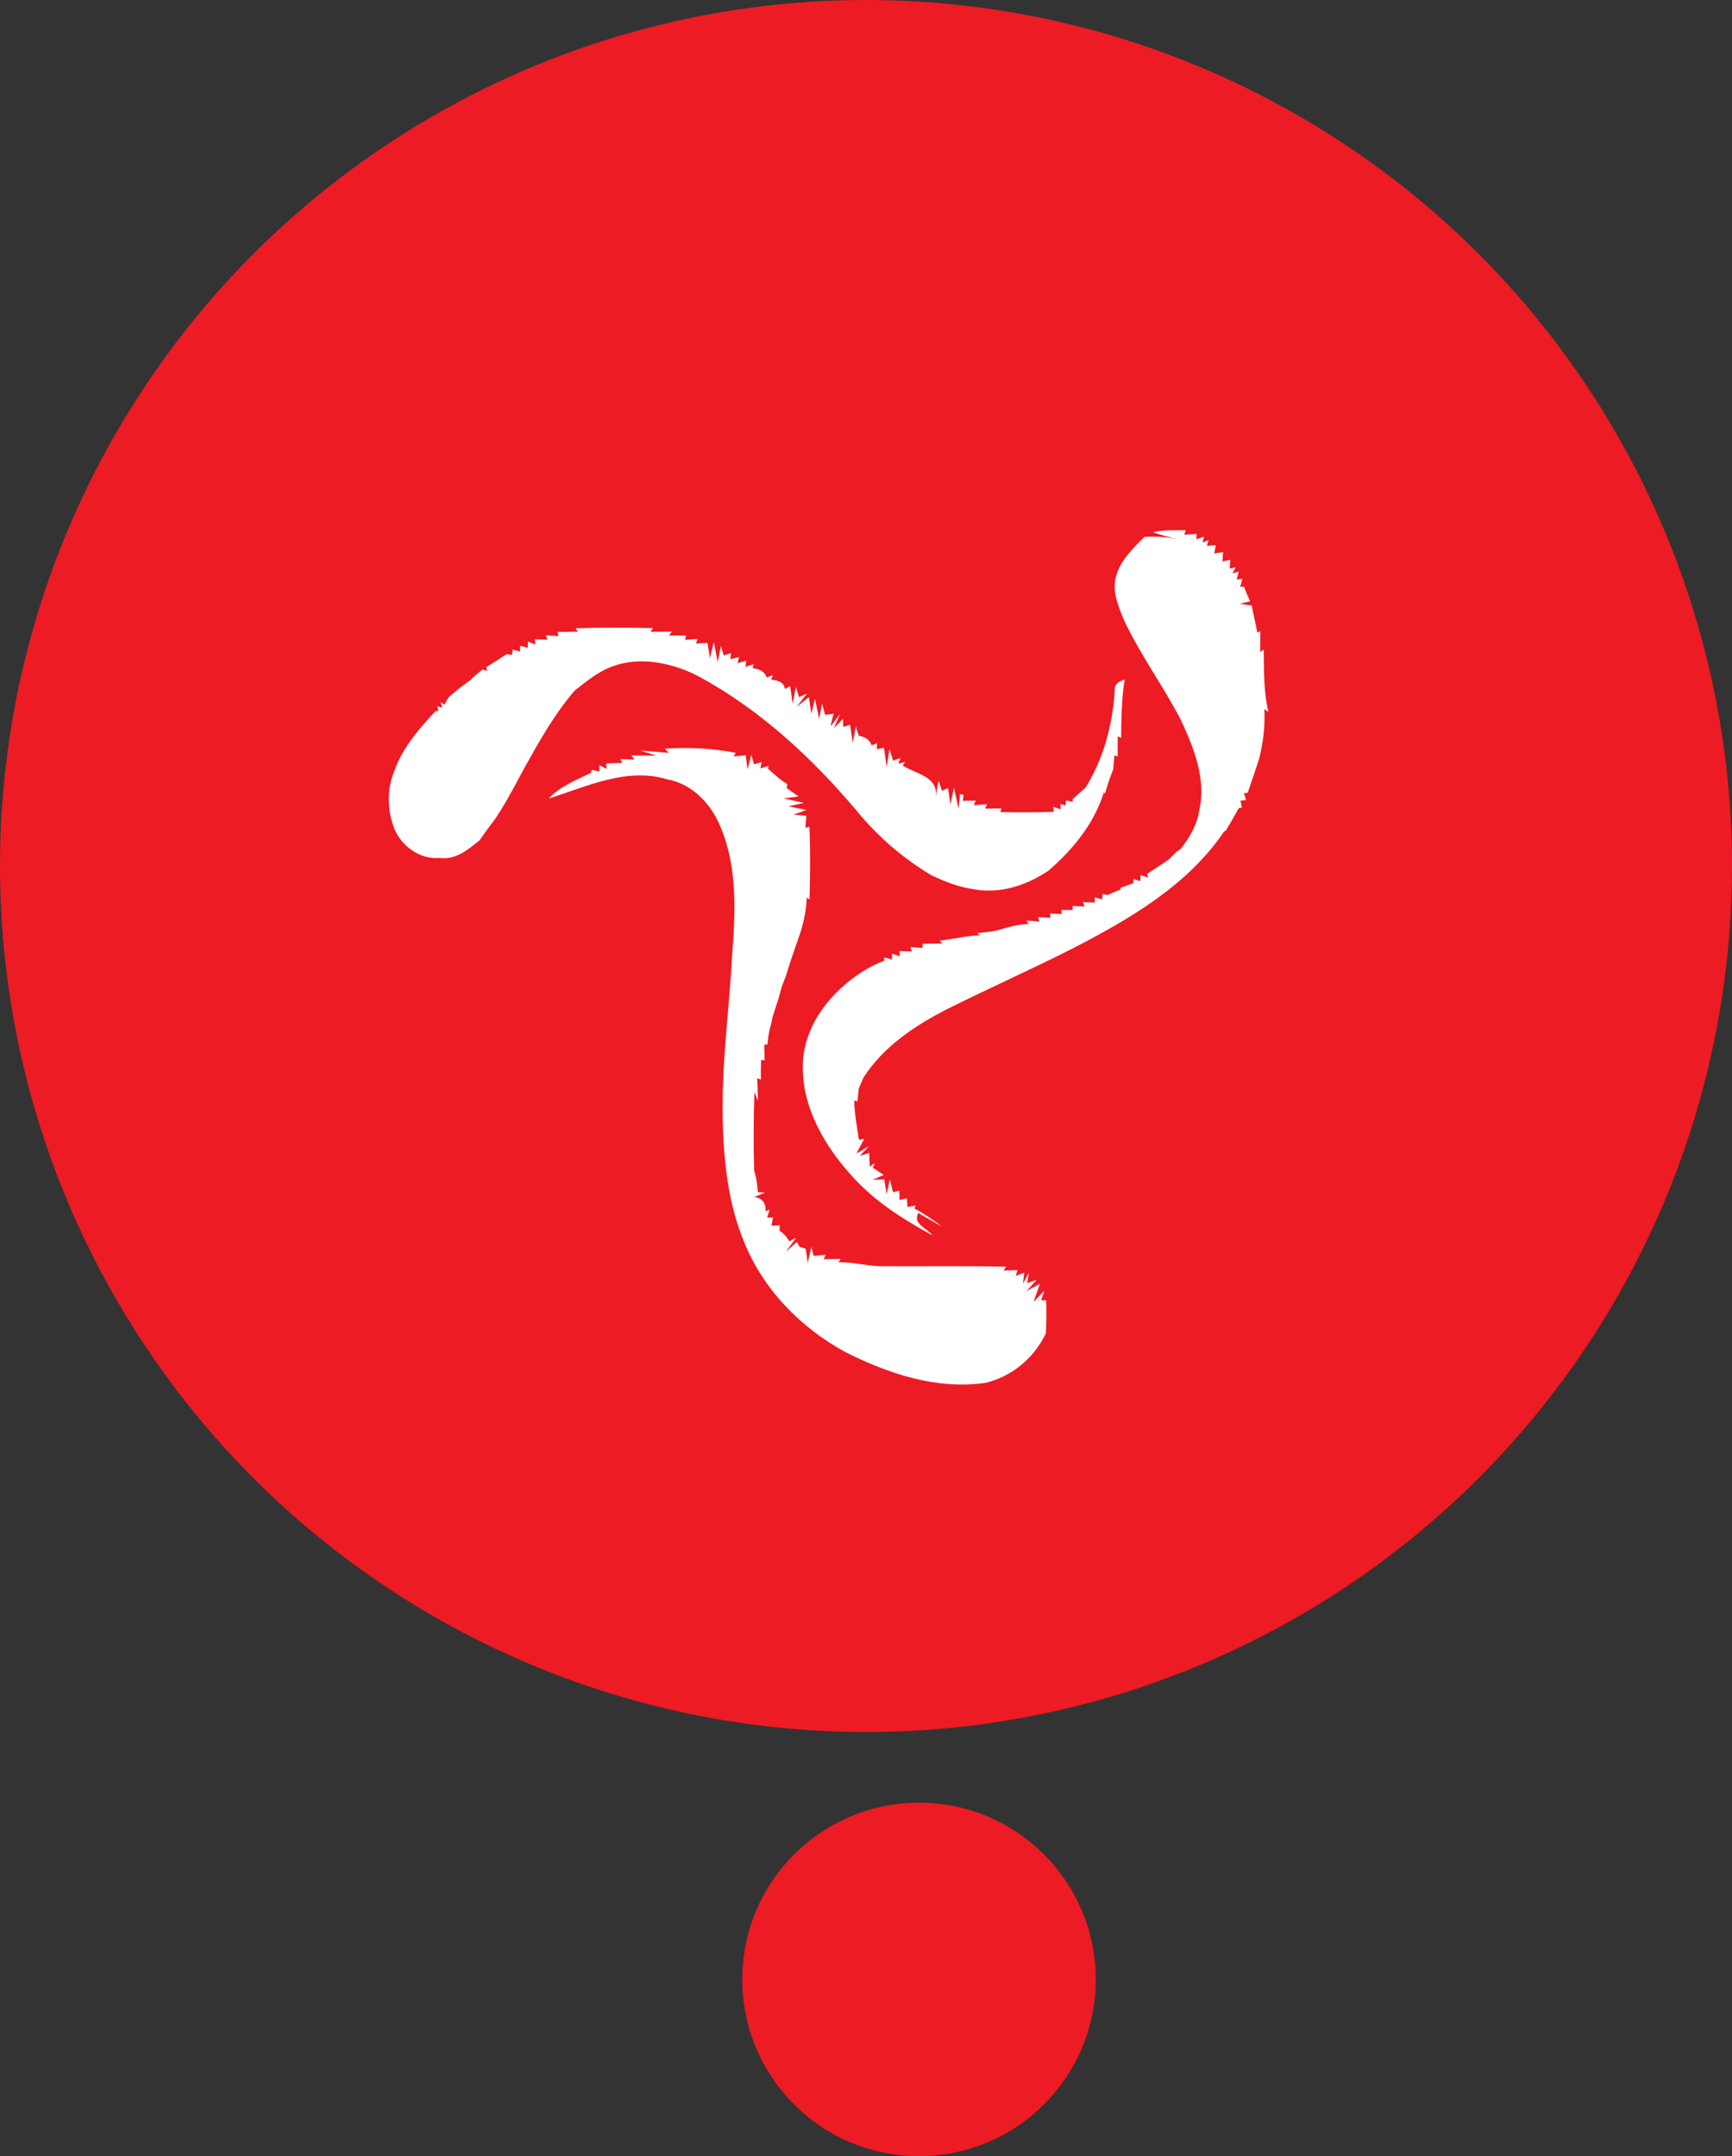 <svg width="49" height="61" viewBox="0 0 49 61" fill="none" xmlns="http://www.w3.org/2000/svg">
<rect x="0" y="0" width="49" height="61" fill="#333333" stroke="none"/>
<circle cx="24.5" cy="24.5" r="24.5" fill="#ED1B24"/>
<circle cx="26" cy="56" r="5" fill="#ED1B24"/>
<path d="M32.622 15.054C32.925 14.991 33.239 15 33.548 15.001L33.503 15.127C33.59 15.121 33.766 15.112 33.854 15.106L33.846 15.257C33.9 15.238 34.007 15.201 34.06 15.182L34.023 15.349L34.189 15.281L34.144 15.445C34.208 15.44 34.333 15.428 34.396 15.422C34.385 15.481 34.363 15.599 34.351 15.659C34.414 15.648 34.54 15.629 34.603 15.618C34.598 15.684 34.587 15.816 34.582 15.881C34.638 15.871 34.75 15.85 34.806 15.839C34.802 15.9 34.792 16.023 34.788 16.084L34.957 16.052L34.868 16.225L35.045 16.169C35.03 16.226 35 16.34 34.986 16.397L35.149 16.374C35.133 16.433 35.103 16.547 35.087 16.606L35.193 16.595C35.242 16.735 35.306 16.873 35.367 17.012L35.071 17.08L35.415 17.133C35.457 17.389 35.526 17.639 35.569 17.895L35.656 17.857C35.654 18.052 35.653 18.247 35.653 18.442L35.753 18.377C35.76 18.967 35.747 19.562 35.883 20.14L35.768 20.061C35.796 20.531 35.738 20.997 35.625 21.452C35.521 21.781 35.408 22.105 35.298 22.43L35.193 22.439C35.208 22.489 35.237 22.587 35.251 22.636L35.095 22.651C35.105 22.701 35.123 22.801 35.132 22.851L35.048 22.86C34.925 23.078 34.804 23.296 34.673 23.509L34.634 23.518C33.603 25.05 31.95 26.005 30.345 26.833C29.174 27.427 27.974 27.96 26.8 28.546C25.884 29.014 24.989 29.61 24.425 30.491C24.381 30.592 24.337 30.692 24.295 30.793C24.285 30.883 24.268 31.066 24.259 31.157L24.166 31.137C24.174 31.512 24.245 31.88 24.301 32.249L24.449 32.218C24.393 32.321 24.284 32.529 24.23 32.633L24.58 32.429L24.328 32.7L24.591 32.615C24.595 32.712 24.602 32.906 24.605 33.003L24.752 32.903L24.692 33.032C24.793 33.103 24.897 33.172 25.003 33.24L24.684 33.376L25.015 33.366L25.085 33.787L25.174 33.36C25.197 33.452 25.24 33.636 25.263 33.729C25.308 33.718 25.399 33.696 25.444 33.685C25.445 33.75 25.448 33.882 25.448 33.947C25.501 33.936 25.605 33.913 25.657 33.901C25.661 33.962 25.67 34.085 25.674 34.146C25.73 34.137 25.844 34.117 25.9 34.107L25.872 34.19C26.149 34.341 26.41 34.519 26.663 34.709C26.434 34.581 26.207 34.446 25.979 34.317C25.814 34.623 26.227 34.754 26.384 34.95C25.589 34.519 24.82 34.036 24.197 33.373C23.348 32.473 22.648 31.301 22.715 30.022C22.79 28.951 23.519 28.052 24.394 27.492C24.588 27.365 24.797 27.263 25.015 27.181L25.017 27.086C25.072 27.1 25.181 27.13 25.235 27.145L25.239 26.979C25.292 26.998 25.398 27.036 25.451 27.055L25.455 26.906C25.541 26.909 25.715 26.915 25.801 26.918L25.753 26.795C25.84 26.8 26.013 26.811 26.099 26.816C26.099 26.788 26.1 26.73 26.1 26.702C26.286 26.698 26.474 26.694 26.663 26.692L26.582 26.611C26.963 26.576 27.334 26.469 27.719 26.462L27.651 26.399C27.851 26.378 28.056 26.359 28.255 26.311C28.53 26.222 28.812 26.151 29.105 26.138L29.035 26.041C29.128 26.049 29.315 26.065 29.41 26.074L29.363 25.945C29.453 25.95 29.63 25.961 29.719 25.966C29.716 25.935 29.709 25.874 29.705 25.843C29.788 25.847 29.954 25.856 30.037 25.86L30.028 25.743C30.108 25.744 30.267 25.744 30.347 25.745C30.347 25.716 30.348 25.658 30.349 25.629C30.433 25.634 30.6 25.641 30.684 25.645L30.637 25.522C30.722 25.525 30.891 25.532 30.975 25.534L30.971 25.388C31.022 25.402 31.125 25.431 31.177 25.445L31.193 25.29C31.228 25.298 31.297 25.315 31.331 25.322C31.449 25.267 31.57 25.215 31.695 25.167L31.706 25.114C31.823 25.072 31.942 25.03 32.061 24.988C32.063 24.957 32.066 24.896 32.066 24.865L32.262 24.93L32.267 24.756C32.322 24.774 32.43 24.809 32.483 24.827L32.453 24.722C32.652 24.588 32.859 24.466 33.055 24.325C33.128 24.252 33.201 24.179 33.275 24.105C33.308 24.081 33.373 24.037 33.405 24.014C33.66 23.691 33.871 23.325 33.932 22.911C34.127 22.017 33.767 21.137 33.395 20.341C32.898 19.395 32.264 18.526 31.806 17.56C31.633 17.144 31.428 16.669 31.602 16.22C31.742 15.801 32.073 15.494 32.378 15.19C32.705 15.168 33.032 15.191 33.355 15.259C33.107 15.202 32.858 15.149 32.622 15.054Z" fill="white"/>
<path d="M16.287 17.774C17.016 17.749 17.746 17.754 18.476 17.769L18.403 17.873C18.601 17.869 18.804 17.872 19.007 17.869L18.925 17.977C19.086 17.978 19.247 17.98 19.41 17.982L19.378 18.101C19.466 18.095 19.644 18.083 19.732 18.078L19.691 18.207C19.771 18.202 19.933 18.193 20.014 18.189C20.03 18.297 20.066 18.514 20.084 18.622C20.111 18.507 20.168 18.279 20.195 18.165L20.306 18.732C20.327 18.618 20.371 18.392 20.393 18.278L20.478 18.544C20.529 18.525 20.631 18.491 20.682 18.474L20.662 18.65C20.723 18.634 20.847 18.604 20.907 18.588L20.867 18.762C20.927 18.744 21.047 18.709 21.108 18.691L21.092 18.866C21.149 18.847 21.264 18.807 21.322 18.788L21.291 18.901C21.461 18.929 21.633 18.979 21.688 19.168C21.732 19.151 21.819 19.118 21.863 19.101L21.815 19.228C21.992 19.246 22.175 19.284 22.207 19.494C22.244 19.473 22.318 19.432 22.355 19.411L22.426 19.91C22.449 19.791 22.495 19.554 22.518 19.435L22.603 19.72C22.66 19.695 22.775 19.646 22.832 19.622L22.533 20L22.884 19.724L22.955 20.196L23.056 19.769C23.085 19.911 23.145 20.195 23.175 20.336L23.259 19.908C23.279 19.986 23.32 20.145 23.342 20.224C23.401 20.216 23.52 20.201 23.581 20.194L23.494 20.554C23.563 20.465 23.7 20.286 23.768 20.198L23.592 20.603L23.846 20.338L23.856 20.562C23.905 20.549 24.002 20.52 24.049 20.506L24.128 21.021L24.209 20.552C24.23 20.619 24.275 20.75 24.297 20.816C24.459 20.845 24.603 20.918 24.659 21.087C24.699 21.071 24.776 21.038 24.816 21.023L24.805 21.195C24.855 21.184 24.956 21.164 25.007 21.154C25.026 21.289 25.065 21.56 25.084 21.696C25.105 21.571 25.146 21.321 25.166 21.197L25.266 21.521C25.317 21.502 25.419 21.466 25.47 21.447L25.418 21.608L25.608 21.557L25.539 21.657C25.9 21.897 26.547 21.958 26.473 22.54C26.492 22.425 26.532 22.197 26.551 22.082L26.65 22.374C26.692 22.354 26.777 22.315 26.82 22.296L26.888 22.757C26.913 22.639 26.963 22.402 26.988 22.284L27.119 22.881L27.161 22.465L27.261 22.486L27.237 22.654C27.33 22.653 27.512 22.651 27.604 22.651L27.552 22.78C27.643 22.773 27.827 22.759 27.919 22.751L27.872 22.876C28.025 22.874 28.179 22.872 28.334 22.869L28.298 22.973C28.801 22.986 29.306 22.986 29.811 22.966C29.808 22.931 29.801 22.86 29.798 22.825C29.85 22.843 29.953 22.878 30.004 22.896L30.002 22.745L30.143 22.787L30.163 22.644C30.209 22.654 30.303 22.675 30.35 22.686L30.349 22.603C30.468 22.5 30.59 22.394 30.707 22.286C31.225 21.467 31.474 20.504 31.537 19.542C31.513 19.353 31.658 19.278 31.818 19.224C31.729 19.771 31.724 20.324 31.717 20.878L31.623 20.829C31.62 21.02 31.618 21.211 31.62 21.402L31.529 21.368C31.515 21.499 31.505 21.63 31.496 21.762C31.405 21.988 31.327 22.219 31.26 22.453L31.227 22.421C30.955 23.301 30.353 24.035 29.666 24.629C29.05 25.046 28.285 25.301 27.539 25.155C27.119 25.098 26.725 24.938 26.346 24.759C25.539 24.277 24.819 23.655 24.227 22.926C22.959 21.425 21.486 20.062 19.748 19.126C18.944 18.711 17.93 18.527 17.093 18.955C16.787 19.109 16.524 19.33 16.256 19.54C15.689 20.198 15.263 20.957 14.843 21.712C14.672 22.035 14.499 22.355 14.318 22.672C14.226 22.83 14.128 22.983 14.031 23.137C13.871 23.346 13.717 23.559 13.566 23.774C13.243 24.035 12.889 24.336 12.441 24.272C11.884 24.321 11.362 23.945 11.155 23.441C10.955 22.922 10.942 22.327 11.156 21.811C11.389 21.153 11.853 20.617 12.324 20.116L12.403 20.118L12.372 19.982L12.516 20.018L12.465 19.863L12.572 19.933C12.601 19.883 12.659 19.782 12.688 19.732C12.895 19.543 13.121 19.375 13.349 19.21L13.336 19.203C13.44 19.118 13.543 19.029 13.646 18.94L13.782 18.98L13.756 18.875C13.949 18.754 14.144 18.634 14.334 18.506C14.371 18.512 14.447 18.522 14.484 18.527L14.504 18.379C14.556 18.393 14.661 18.418 14.714 18.431L14.713 18.27C14.767 18.284 14.877 18.312 14.932 18.326L14.935 18.15C14.987 18.172 15.093 18.215 15.145 18.236L15.131 18.087C15.22 18.089 15.401 18.093 15.491 18.095L15.442 17.974C15.531 17.979 15.712 17.989 15.801 17.994L15.775 17.88C15.965 17.876 16.154 17.871 16.349 17.868L16.287 17.774Z" fill="white"/>
<path d="M18.809 21.18C19.482 21.136 20.152 21.168 20.813 21.299L20.76 21.401C20.845 21.393 21.014 21.376 21.099 21.367L21.149 21.772C21.174 21.668 21.227 21.459 21.254 21.355L21.334 21.622C21.387 21.606 21.494 21.575 21.547 21.56L21.513 21.739C21.571 21.721 21.686 21.684 21.743 21.666L21.732 21.752C21.82 21.83 21.91 21.908 22 21.987C22.085 22.058 22.175 22.123 22.273 22.183C22.269 22.212 22.262 22.27 22.259 22.299C22.368 22.377 22.478 22.455 22.591 22.532L22.169 22.588L22.743 22.715C22.633 22.739 22.415 22.787 22.306 22.811L22.811 22.915C22.722 22.948 22.541 23.014 22.451 23.047L22.813 23.079C22.805 23.164 22.791 23.334 22.784 23.419L22.899 23.389C22.929 24.075 22.921 24.762 22.902 25.449L22.824 25.393C22.814 25.715 22.749 26.029 22.66 26.336C22.621 26.443 22.584 26.549 22.552 26.655C22.512 26.759 22.475 26.863 22.442 26.969C22.405 27.073 22.37 27.178 22.337 27.283C22.301 27.39 22.267 27.499 22.235 27.607C22.192 27.713 22.153 27.819 22.115 27.925C22.083 28.033 22.054 28.141 22.028 28.249C21.967 28.419 21.915 28.592 21.859 28.763C21.848 28.817 21.826 28.924 21.815 28.978C21.751 29.162 21.732 29.356 21.711 29.549C21.689 29.551 21.644 29.555 21.622 29.557C21.623 29.705 21.626 29.852 21.63 30.001L21.532 29.981C21.529 30.169 21.523 30.357 21.524 30.546L21.422 30.501C21.428 30.661 21.44 30.982 21.445 31.142C21.42 31.082 21.368 30.961 21.342 30.9C21.319 31.641 21.314 32.382 21.335 33.122C21.402 33.317 21.421 33.522 21.441 33.726L21.643 33.741C21.567 33.771 21.415 33.833 21.338 33.864C21.564 33.896 21.672 34.031 21.66 34.268L21.774 34.222C21.756 34.279 21.72 34.392 21.701 34.449L21.868 34.442C21.858 34.499 21.836 34.615 21.826 34.674C21.883 34.672 21.999 34.667 22.058 34.666C22.058 34.704 22.056 34.782 22.055 34.82C22.171 34.895 22.26 34.993 22.325 35.117L22.522 35.022L22.23 35.411C22.308 35.343 22.467 35.207 22.545 35.139L22.62 35.275C22.664 35.288 22.751 35.314 22.795 35.327L22.851 35.73C22.877 35.616 22.929 35.39 22.954 35.277L23.019 35.529C23.104 35.522 23.272 35.508 23.357 35.501L23.303 35.623C23.461 35.62 23.621 35.619 23.782 35.617L23.725 35.712C24.109 35.7 24.483 35.805 24.867 35.822C26.066 35.83 27.265 35.809 28.465 35.836L28.394 35.946C28.492 35.941 28.687 35.935 28.785 35.931L28.738 36.093C28.799 36.071 28.919 36.026 28.979 36.004L28.94 36.321L29.111 35.997L29.06 36.299L29.332 36.208L29.041 36.524C29.136 36.471 29.327 36.37 29.422 36.319C29.377 36.447 29.285 36.703 29.239 36.832L29.544 36.52L29.456 36.783L29.599 36.788C29.605 37.099 29.606 37.411 29.588 37.722C29.258 38.42 28.618 38.956 27.861 39.125C26.486 39.318 25.128 38.862 23.916 38.251C22.651 37.564 21.592 36.48 21.051 35.136C20.608 34.063 20.477 32.894 20.447 31.743C20.403 30.144 20.634 28.557 20.716 26.964C20.809 25.765 20.861 24.503 20.376 23.374C20.112 22.736 19.575 22.172 18.874 22.048C17.734 21.7 16.595 22.254 15.523 22.592C15.842 22.251 16.295 22.068 16.712 21.87C16.721 21.848 16.738 21.803 16.747 21.781C16.799 21.793 16.904 21.815 16.956 21.827L16.955 21.644C17.007 21.672 17.11 21.729 17.161 21.756L17.151 21.598C17.301 21.594 17.453 21.589 17.606 21.584L17.553 21.475C17.653 21.479 17.852 21.485 17.951 21.489L17.86 21.371C18.097 21.374 18.337 21.374 18.577 21.379L18.114 21.234C18.381 21.253 18.649 21.275 18.919 21.299L18.809 21.18Z" fill="white"/>
</svg>
